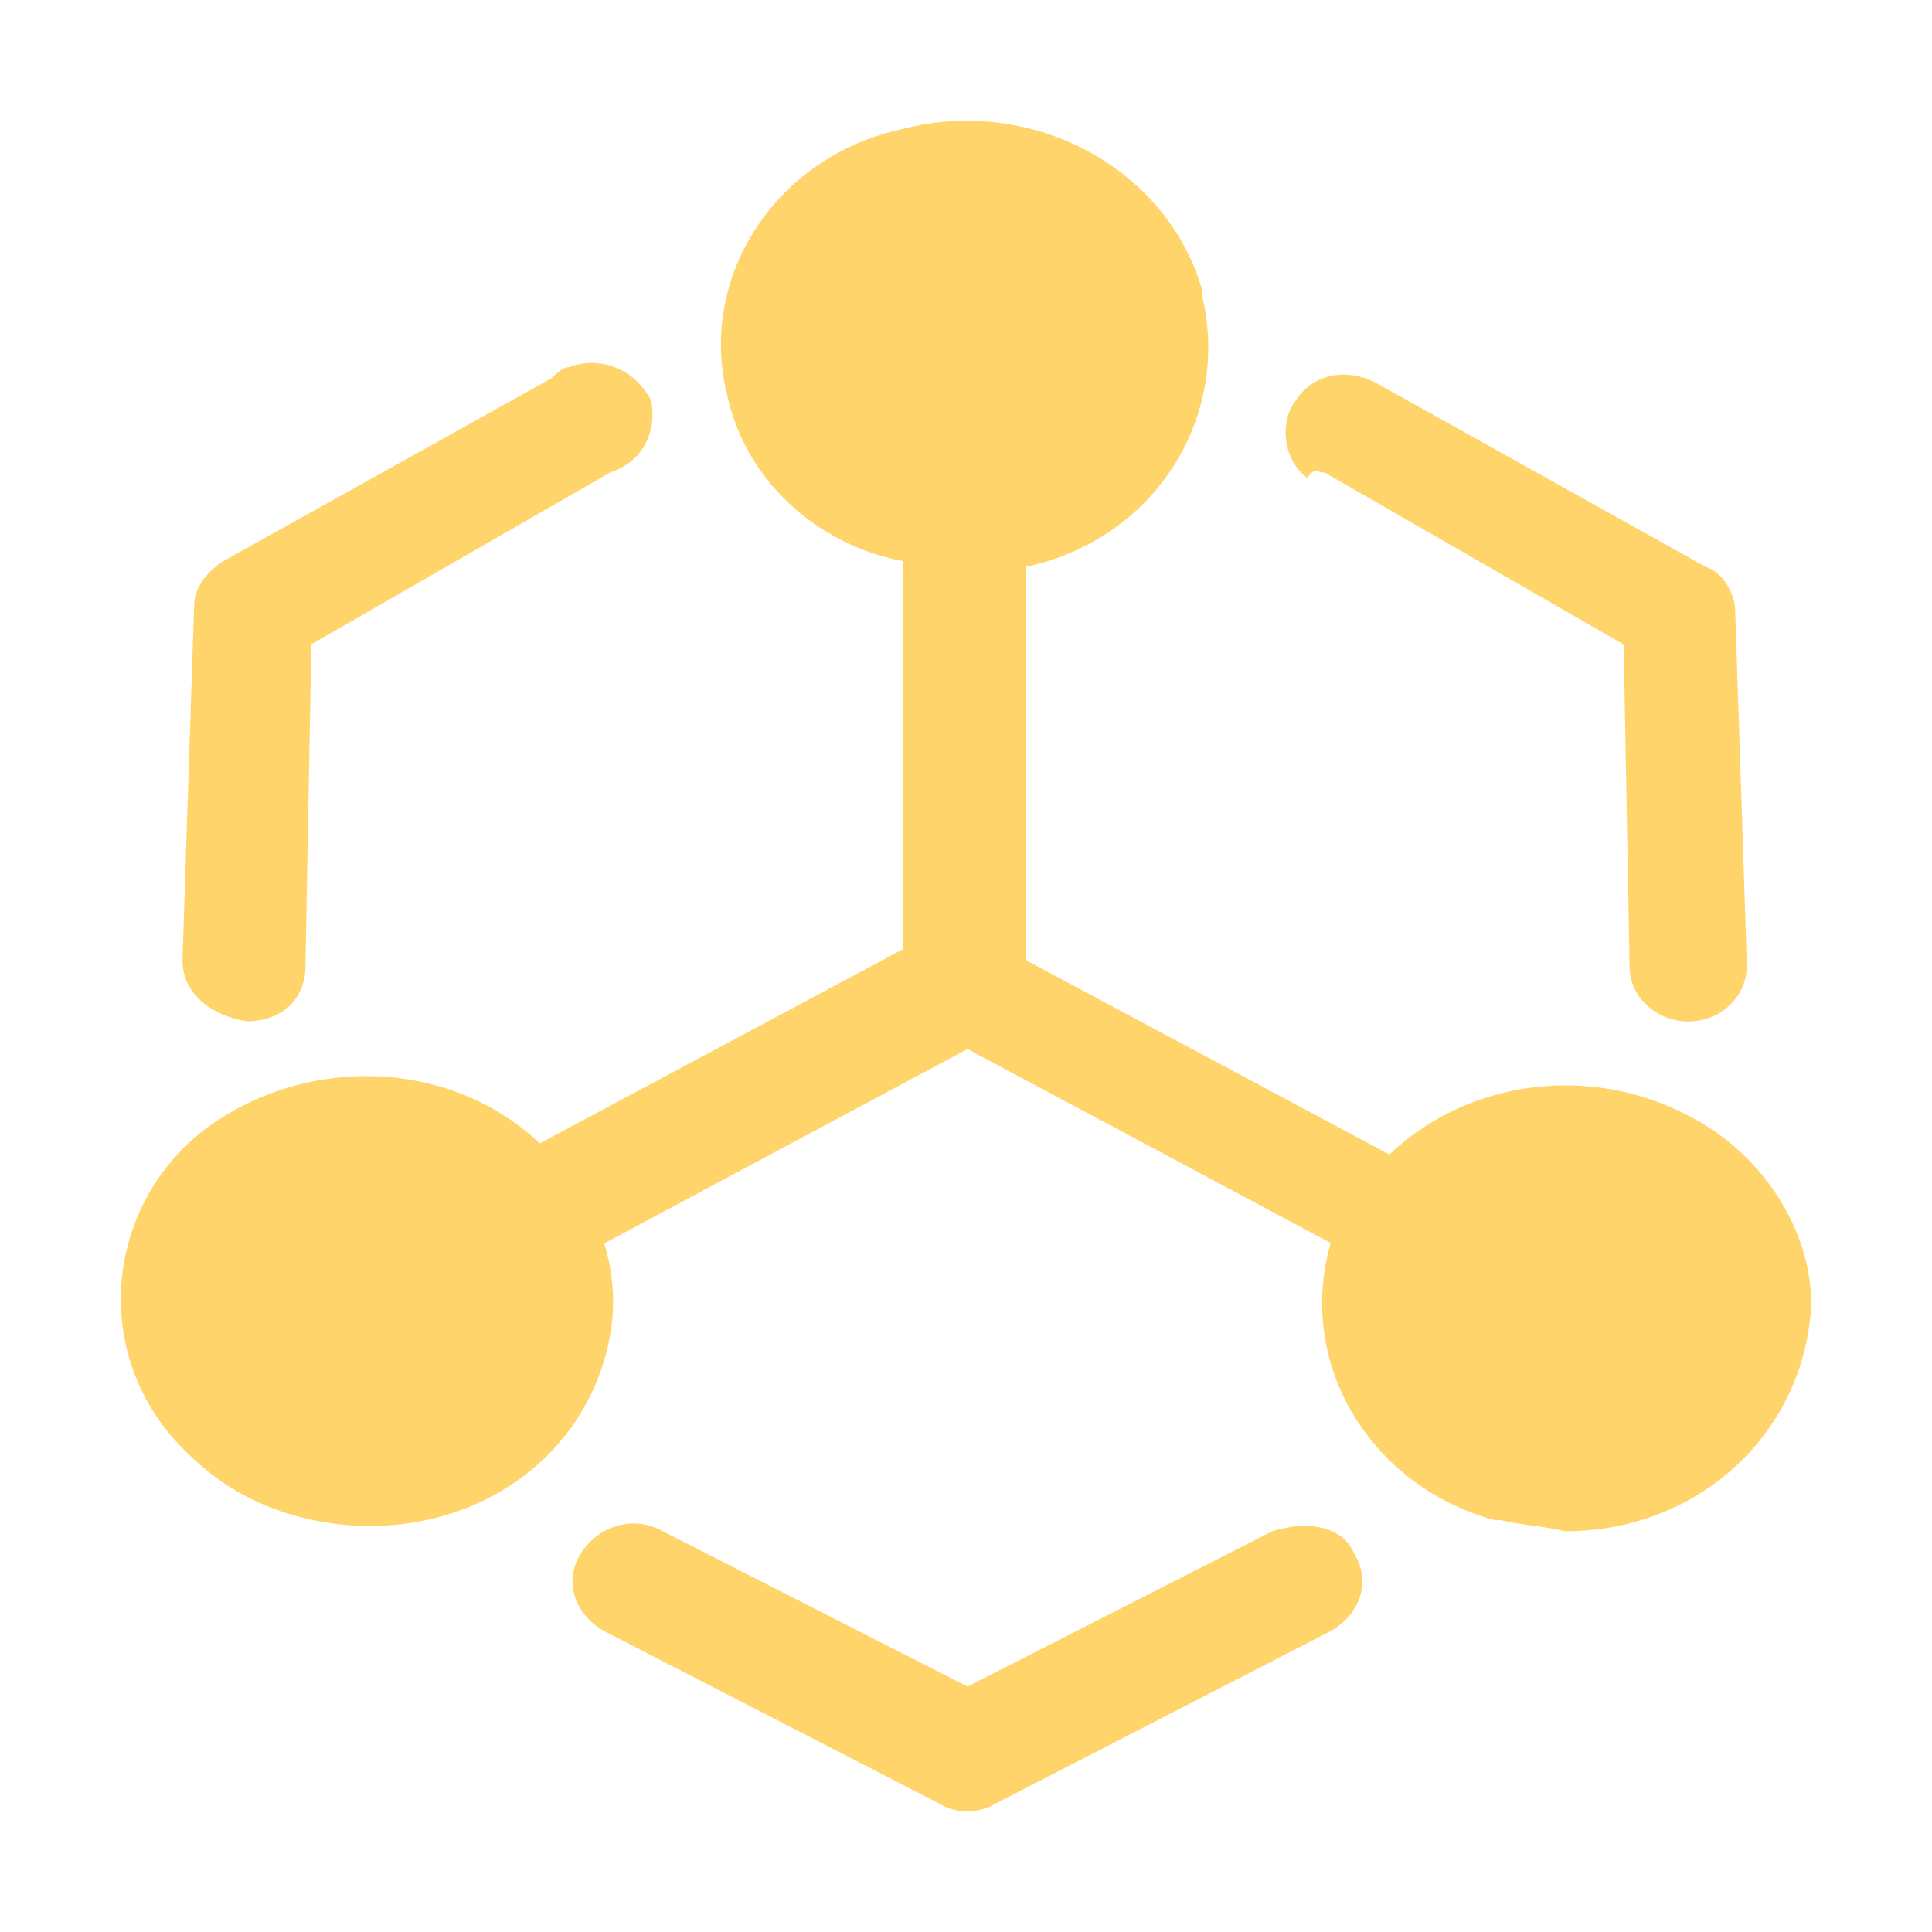 <?xml version="1.0" standalone="no"?><!DOCTYPE svg PUBLIC "-//W3C//DTD SVG 1.1//EN" "http://www.w3.org/Graphics/SVG/1.1/DTD/svg11.dtd"><svg t="1727669114526" class="icon" viewBox="0 0 1024 1024" version="1.1" xmlns="http://www.w3.org/2000/svg" p-id="5111" xmlns:xlink="http://www.w3.org/1999/xlink" width="200" height="200"><path d="M674.3 811.6l-161.5 82.3-161.5-82.3c-15.5-8.8-34.2-2.9-43.5 11.8-9.3 14.7-3.1 32.3 12.4 41.1l177 91.1c9.3 5.9 21.7 5.9 31.1 0l177-91.1c15.5-8.8 21.7-26.4 12.4-41.1-6.1-14.7-24.8-17.7-43.4-11.8z m27.9-561.1l158.4 91.1 3.1 170.4c0 17.6 15.5 29.4 31.1 29.4 18.6 0 31.1-14.7 31.1-29.4l-6.2-188c0-8.8-6.2-20.6-15.5-23.5l-173.9-97c-15.5-8.8-34.2-5.9-43.5 8.8-9.3 11.8-6.2 32.3 6.2 41.1 3-5.9 6.1-2.9 9.2-2.9-3.1 0-3.1 0 0 0zM130.8 541.3c18.6 0 31.1-11.8 31.1-29.4l3.1-170.4 158.4-91.1c18.6-5.9 24.8-23.5 21.7-38.2-9.3-17.6-28-23.5-43.5-17.6-3.1 0-6.2 2.9-9.3 5.9l-173.9 96.9c-9.3 5.9-15.5 14.7-15.5 23.5l-6.2 188c-0.1 17.7 15.5 29.5 34.1 32.4-3.1 0-3.1 0 0 0z m764 50c-49.7-26.4-114.9-20.6-158.4 20.6L543.9 509V300.4c68.3-14.7 108.7-79.3 93.2-144v-2.9C618.4 88.9 547 50.7 478.6 68.3c-68.3 14.7-108.7 79.3-93.2 141 9.3 44.1 46.6 79.3 93.2 88.1v205.7L286.1 606c-49.7-47-130.4-47-183.2-2.9-49.7 44.1-52.8 120.5-3.1 167.5l3.1 2.9c24.8 23.5 59 35.3 93.2 35.3 59 0 108.7-35.3 124.2-88.1 6.2-20.6 6.2-41.1 0-61.7l192.5-103 192.5 102.8c-18.6 64.6 21.7 129.3 87 146.9h3.1c12.4 2.9 21.7 2.9 34.2 5.9 71.4 0 127.3-52.9 130.4-120.5 0-38.1-24.8-79.3-65.2-99.8" fill="#ffd46b" p-id="5112"></path></svg>